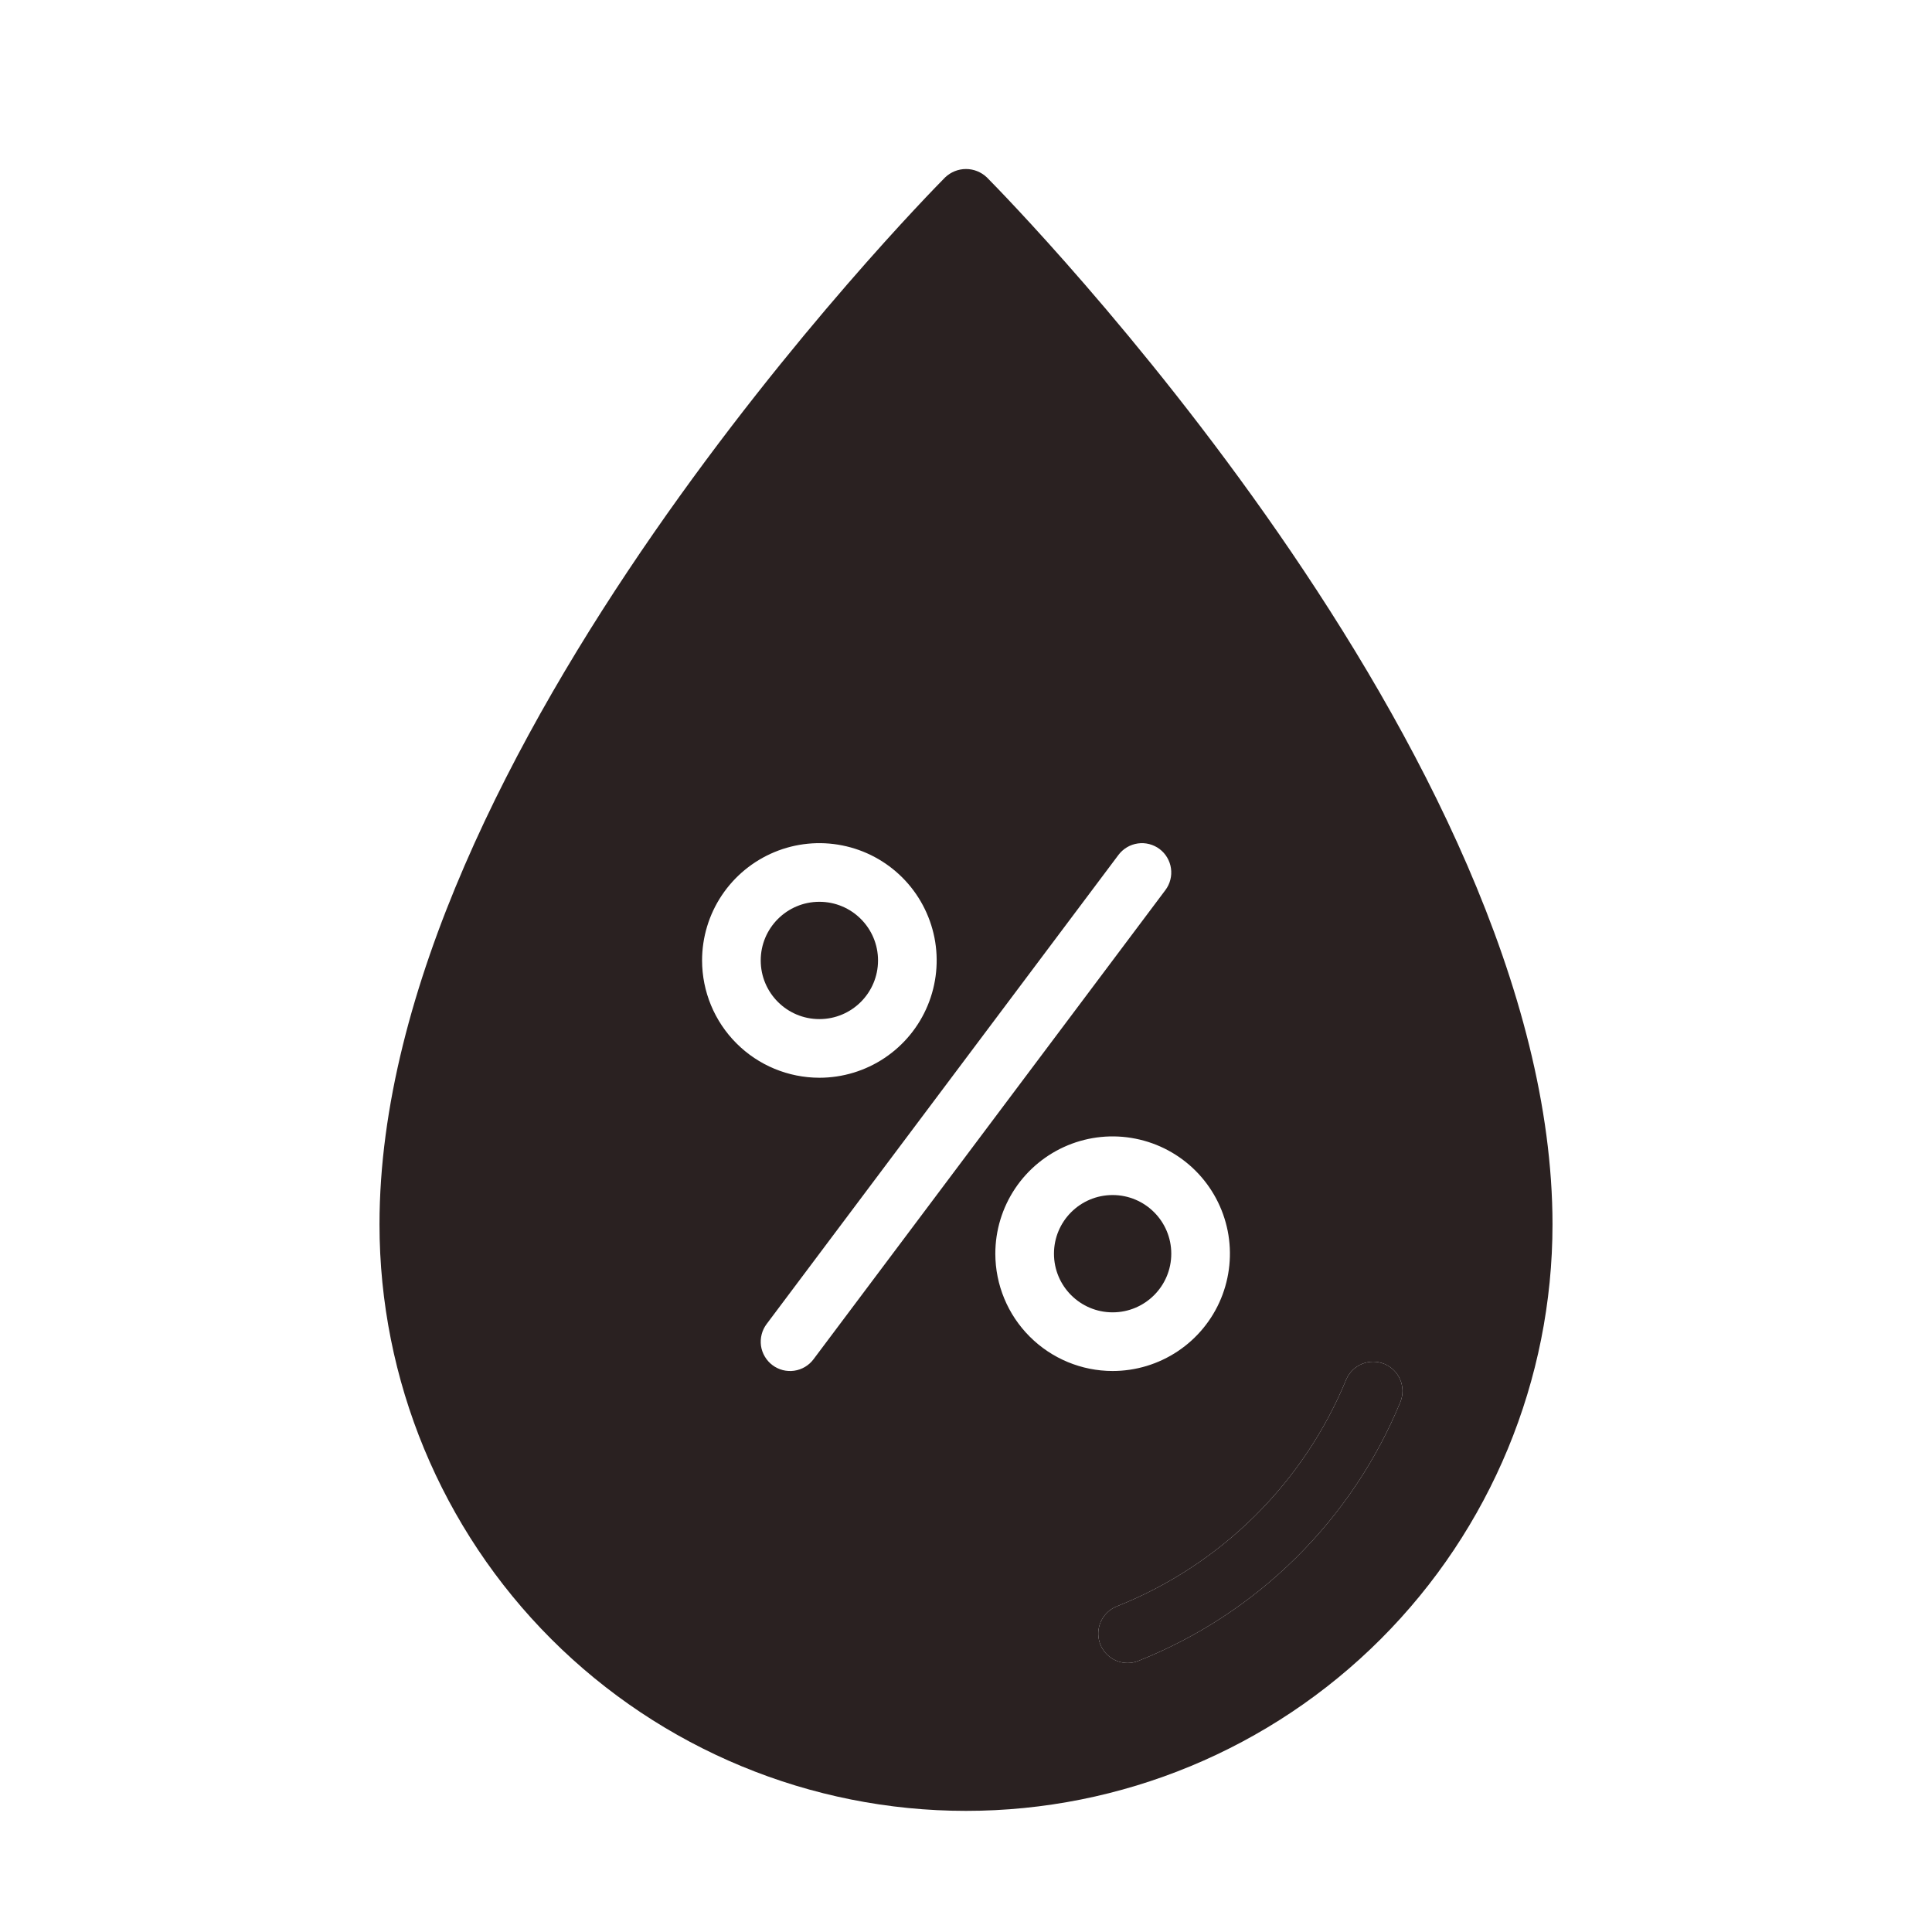 <svg xmlns="http://www.w3.org/2000/svg" fill="none" viewBox="0 0 56 56" height="56" width="56">
<path fill="#2A2121" d="M32.25 38.039C33.189 38.039 33.95 37.278 33.95 36.339C33.95 35.4 33.189 34.639 32.25 34.639C31.311 34.639 30.55 35.4 30.55 36.339C30.55 37.278 31.311 38.039 32.25 38.039Z"></path>
<path fill="#2A2121" d="M23.75 29.539C24.689 29.539 25.45 28.778 25.45 27.839C25.45 26.9 24.689 26.139 23.75 26.139C22.811 26.139 22.05 26.9 22.05 27.839C22.05 28.778 22.811 29.539 23.75 29.539Z"></path>
<path fill="#2A2121" d="M28.604 5.141C28.441 4.986 28.225 4.899 28 4.899C27.775 4.899 27.559 4.986 27.396 5.141C26.727 5.817 11 21.844 11 35.489C11 39.998 12.791 44.322 15.979 47.51C19.167 50.698 23.491 52.489 28 52.489C32.509 52.489 36.833 50.698 40.021 47.51C43.209 44.322 45 39.998 45 35.489C45 21.844 29.273 5.817 28.604 5.141ZM20.35 27.839C20.35 27.167 20.549 26.509 20.923 25.95C21.297 25.391 21.828 24.956 22.449 24.698C23.07 24.441 23.754 24.373 24.413 24.505C25.073 24.636 25.679 24.96 26.154 25.435C26.63 25.911 26.953 26.517 27.085 27.176C27.216 27.836 27.148 28.519 26.891 29.14C26.634 29.762 26.198 30.293 25.639 30.666C25.08 31.04 24.422 31.239 23.75 31.239C22.849 31.238 21.984 30.88 21.347 30.242C20.709 29.605 20.351 28.741 20.35 27.839ZM23.58 39.399C23.513 39.489 23.429 39.564 23.333 39.621C23.237 39.678 23.131 39.715 23.02 39.731C22.91 39.747 22.797 39.74 22.689 39.713C22.581 39.685 22.479 39.636 22.39 39.569C22.301 39.502 22.226 39.419 22.169 39.322C22.112 39.226 22.074 39.12 22.058 39.01C22.043 38.899 22.049 38.786 22.077 38.678C22.104 38.57 22.153 38.469 22.22 38.379L32.42 24.779C32.487 24.69 32.571 24.615 32.667 24.558C32.763 24.501 32.869 24.464 32.98 24.448C33.09 24.432 33.203 24.438 33.311 24.466C33.419 24.494 33.521 24.542 33.61 24.609C33.699 24.676 33.775 24.76 33.831 24.856C33.888 24.952 33.926 25.059 33.941 25.169C33.957 25.28 33.951 25.392 33.923 25.5C33.896 25.608 33.847 25.71 33.78 25.799L23.58 39.399ZM28.85 36.339C28.85 35.667 29.049 35.01 29.423 34.45C29.797 33.891 30.328 33.456 30.949 33.198C31.57 32.941 32.254 32.873 32.913 33.005C33.573 33.136 34.179 33.46 34.654 33.935C35.13 34.411 35.453 35.017 35.585 35.676C35.716 36.336 35.648 37.019 35.391 37.641C35.134 38.262 34.698 38.793 34.139 39.166C33.58 39.54 32.922 39.739 32.25 39.739C31.349 39.739 30.484 39.38 29.847 38.742C29.209 38.105 28.851 37.241 28.85 36.339ZM32.995 48.142C32.896 48.182 32.79 48.202 32.683 48.202C32.486 48.202 32.294 48.133 32.142 48.006C31.989 47.88 31.886 47.705 31.849 47.511C31.812 47.316 31.844 47.115 31.939 46.942C32.034 46.769 32.187 46.634 32.371 46.561C33.864 45.968 35.221 45.08 36.363 43.951C37.505 42.822 38.409 41.475 39.019 39.989C39.106 39.783 39.271 39.62 39.478 39.534C39.684 39.449 39.917 39.449 40.124 39.533C40.331 39.618 40.496 39.78 40.584 39.986C40.672 40.192 40.675 40.424 40.593 40.632C39.896 42.33 38.864 43.87 37.558 45.16C36.253 46.45 34.701 47.465 32.995 48.142Z"></path>
<path fill="#2A2121" d="M32.995 48.142C32.896 48.182 32.79 48.202 32.683 48.202C32.486 48.202 32.294 48.133 32.142 48.006C31.989 47.88 31.886 47.705 31.849 47.511C31.812 47.316 31.844 47.115 31.939 46.942C32.034 46.769 32.187 46.634 32.371 46.561C33.864 45.968 35.221 45.08 36.363 43.951C37.505 42.822 38.409 41.475 39.019 39.989C39.106 39.783 39.271 39.62 39.478 39.534C39.684 39.449 39.917 39.449 40.124 39.533C40.331 39.618 40.496 39.78 40.584 39.986C40.672 40.192 40.675 40.424 40.593 40.632C39.896 42.33 38.864 43.87 37.558 45.16C36.253 46.45 34.701 47.465 32.995 48.142Z"></path>
</svg>

